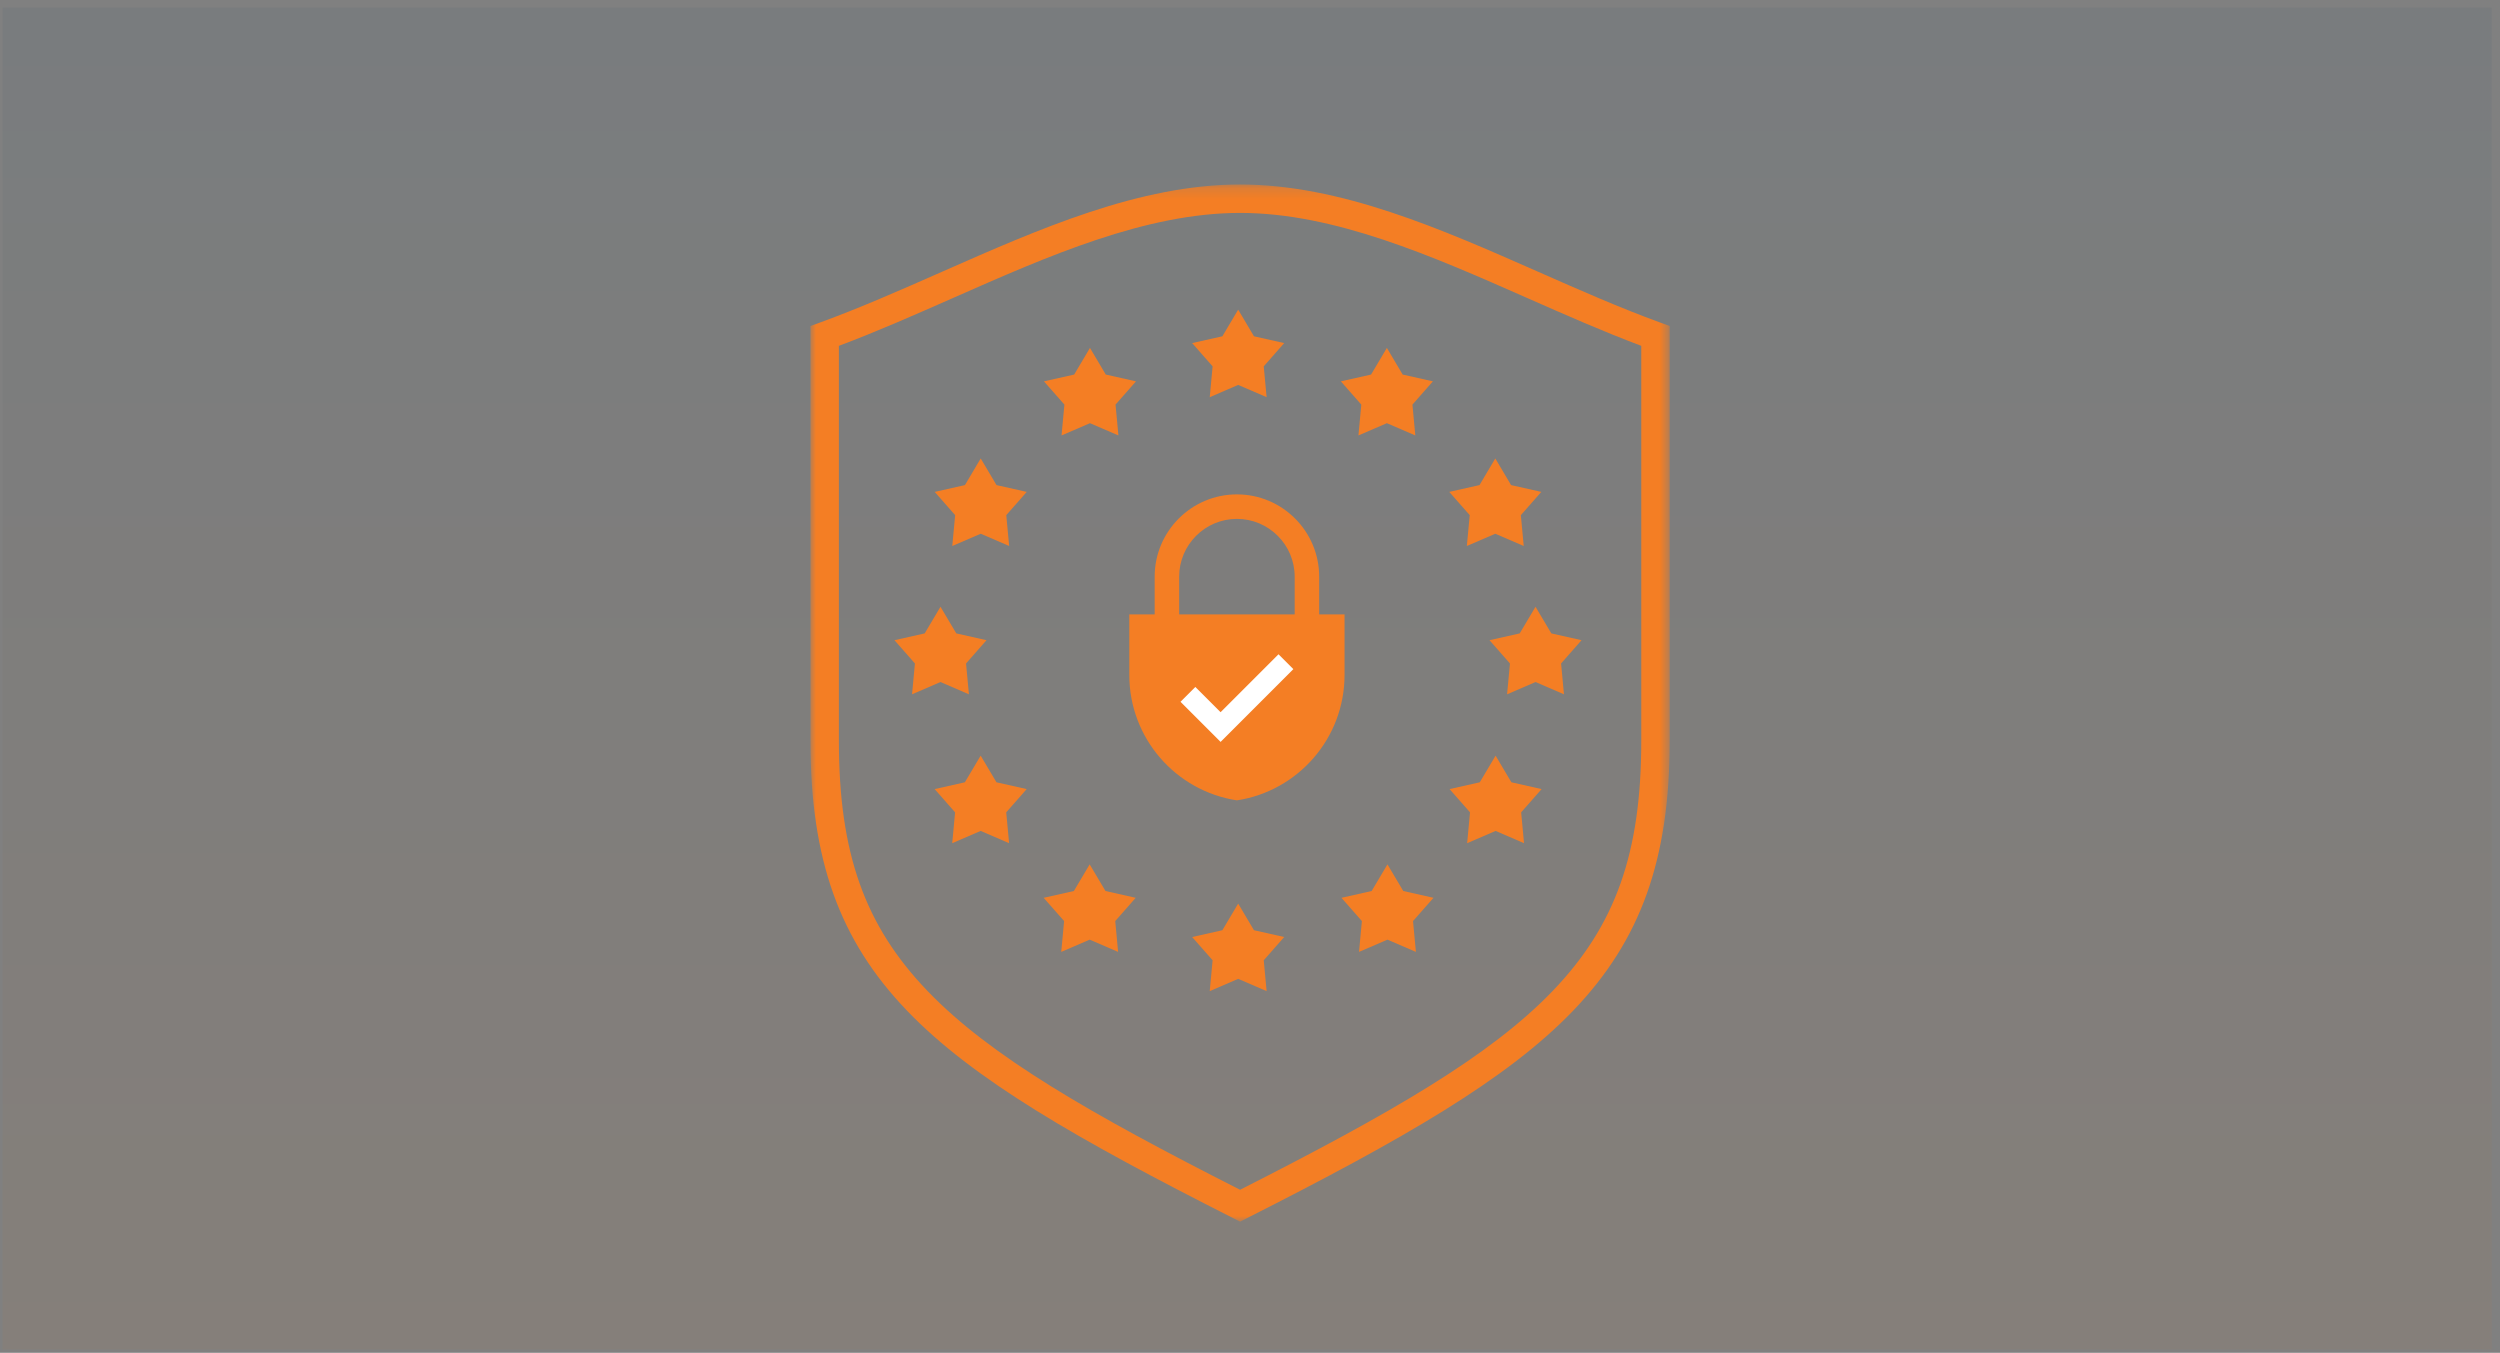 <?xml version="1.0" encoding="UTF-8"?>
<svg width="231px" height="125px" viewBox="0 0 231 125" version="1.1" xmlns="http://www.w3.org/2000/svg" xmlns:xlink="http://www.w3.org/1999/xlink">
    <rect x="0" y="0" width="231" height="125" fill="#808080" stroke="none"/>
    <title>Group 12</title>
    <defs>
        <linearGradient x1="50%" y1="0%" x2="50%" y2="100%" id="linearGradient-1">
            <stop stop-color="#004168" stop-opacity="0.05" offset="0%"></stop>
            <stop stop-color="#EE7810" stop-opacity="0.05" offset="100%"></stop>
        </linearGradient>
        <polygon id="path-2" points="0 0.183 79.394 0.183 79.394 96.015 0 96.015"></polygon>
    </defs>
    <g id="Pagine" stroke="none" stroke-width="1" fill="none" fill-rule="evenodd">
        <g id="RISORSE" transform="translate(-390, -1302)">
            <g id="Group-12" transform="translate(390.236, 1302.705)">
                <rect id="Rectangle-Copy-3" fill="url(#linearGradient-1)" x="0" y="0" width="230" height="124"></rect>
                <g id="Group-21" transform="translate(74.65, 16.05)">
                    <g id="Group-3" transform="translate(0, 0.109)">
                        <mask id="mask-3" fill="white">
                            <use xlink:href="#path-2"></use>
                        </mask>
                        <g id="Clip-2"></g>
                        <path d="M2.627,15.092 L2.627,51.579 C2.627,61.944 4.998,68.642 10.814,74.7 C16.591,80.717 25.797,86.018 39.697,93.071 C53.597,86.018 62.804,80.717 68.581,74.7 C74.396,68.642 76.768,61.944 76.768,51.579 L76.768,15.092 C73.261,13.776 69.818,12.256 66.189,10.655 C57.442,6.795 48.411,2.809 39.697,2.809 C30.983,2.809 21.95,6.795 13.216,10.651 C9.581,12.254 6.136,13.775 2.627,15.092 L2.627,15.092 Z M39.697,96.015 L39.104,95.715 C24.62,88.383 15.037,82.892 8.919,76.519 C2.667,70.007 0,62.548 0,51.579 L0,13.259 L0.864,12.945 C4.592,11.585 8.264,9.965 12.153,8.249 C21.139,4.283 30.429,0.183 39.697,0.183 C48.965,0.183 58.254,4.282 67.236,8.246 C71.135,9.967 74.806,11.586 78.531,12.945 L79.394,13.259 L79.394,51.579 C79.394,62.548 76.727,70.007 70.476,76.519 C64.358,82.891 54.775,88.383 40.29,95.715 L39.697,96.015 Z" id="Fill-1" fill="#F47E24" mask="url(#mask-3)"></path>
                    </g>
                    <polygon id="Fill-4" fill="#F47E24" points="39.521 18.811 36.894 19.944 37.159 17.095 35.269 14.946 38.061 14.318 39.521 11.857 40.981 14.318 43.773 14.946 41.883 17.095 42.149 19.944"></polygon>
                    <polygon id="Fill-5" fill="#F47E24" points="39.521 73.691 36.894 74.824 37.159 71.974 35.269 69.826 38.061 69.198 39.521 66.737 40.981 69.198 43.773 69.826 41.883 71.974 42.149 74.824"></polygon>
                    <polygon id="Fill-6" fill="#F47E24" points="53.261 22.347 50.633 23.48 50.899 20.631 49.009 18.482 51.801 17.854 53.261 15.393 54.72 17.854 57.512 18.482 55.623 20.631 55.888 23.48"></polygon>
                    <polygon id="Fill-7" fill="#F47E24" points="25.827 22.347 23.2 23.48 23.465 20.631 21.575 18.482 24.367 17.854 25.827 15.393 27.287 17.854 30.079 18.482 28.189 20.631 28.455 23.48"></polygon>
                    <polygon id="Fill-8" fill="#F47E24" points="63.279 32.562 60.651 33.694 60.916 30.845 59.027 28.696 61.819 28.068 63.279 25.607 64.738 28.068 67.53 28.696 65.64 30.845 65.906 33.695"></polygon>
                    <polygon id="Fill-9" fill="#F47E24" points="13.37 30.845 11.481 28.696 14.273 28.068 15.732 25.607 17.192 28.068 19.984 28.696 18.094 30.845 18.36 33.694 15.732 32.562 13.105 33.695"></polygon>
                    <polygon id="Fill-10" fill="#F47E24" points="66.996 46.264 64.369 47.398 64.634 44.549 62.744 42.399 65.536 41.771 66.996 39.31 68.456 41.771 71.248 42.399 69.358 44.549 69.624 47.398"></polygon>
                    <polygon id="Fill-11" fill="#F47E24" points="12.015 46.264 9.387 47.398 9.653 44.549 7.763 42.399 10.555 41.771 12.015 39.311 13.475 41.771 16.266 42.399 14.377 44.549 14.642 47.398"></polygon>
                    <polygon id="Fill-12" fill="#F47E24" points="63.306 60.022 60.678 61.155 60.944 58.306 59.055 56.157 61.846 55.529 63.306 53.068 64.766 55.529 67.558 56.157 65.668 58.306 65.934 61.155"></polygon>
                    <polygon id="Fill-13" fill="#F47E24" points="15.727 60.022 13.099 61.155 13.365 58.306 11.476 56.157 14.267 55.529 15.727 53.068 17.187 55.529 19.979 56.157 18.089 58.306 18.355 61.155"></polygon>
                    <polygon id="Fill-14" fill="#F47E24" points="53.315 70.068 50.688 71.2 50.953 68.351 49.064 66.203 51.855 65.574 53.315 63.114 54.775 65.574 57.567 66.203 55.677 68.351 55.943 71.2"></polygon>
                    <polygon id="Fill-15" fill="#F47E24" points="25.8 70.068 23.172 71.2 23.438 68.351 21.548 66.203 24.34 65.574 25.8 63.114 27.26 65.574 30.051 66.203 28.162 68.351 28.427 71.2"></polygon>
                    <g id="Group-20" transform="translate(29.184, 28.709)">
                        <path d="M4.885,7.817 C4.885,4.875 7.279,2.481 10.221,2.481 C13.164,2.481 15.558,4.875 15.558,7.817 L15.558,11.304 L4.885,11.304 L4.885,7.817 Z M17.822,11.304 L17.822,7.817 C17.822,3.626 14.412,0.217 10.221,0.217 C6.031,0.217 2.621,3.626 2.621,7.817 L2.621,11.304 L0.277,11.304 L0.277,16.897 C0.277,22.768 4.591,27.63 10.221,28.489 C15.852,27.63 20.166,22.768 20.166,16.897 L20.166,11.304 L17.822,11.304 Z" id="Fill-16" fill="#F47E24"></path>
                        <polygon id="Fill-18" fill="#FFFFFF" points="8.712 23.088 5.007 19.382 6.379 18.01 8.712 20.343 14.064 14.991 15.436 16.363"></polygon>
                    </g>
                </g>
            </g>
        </g>
    </g>
</svg>